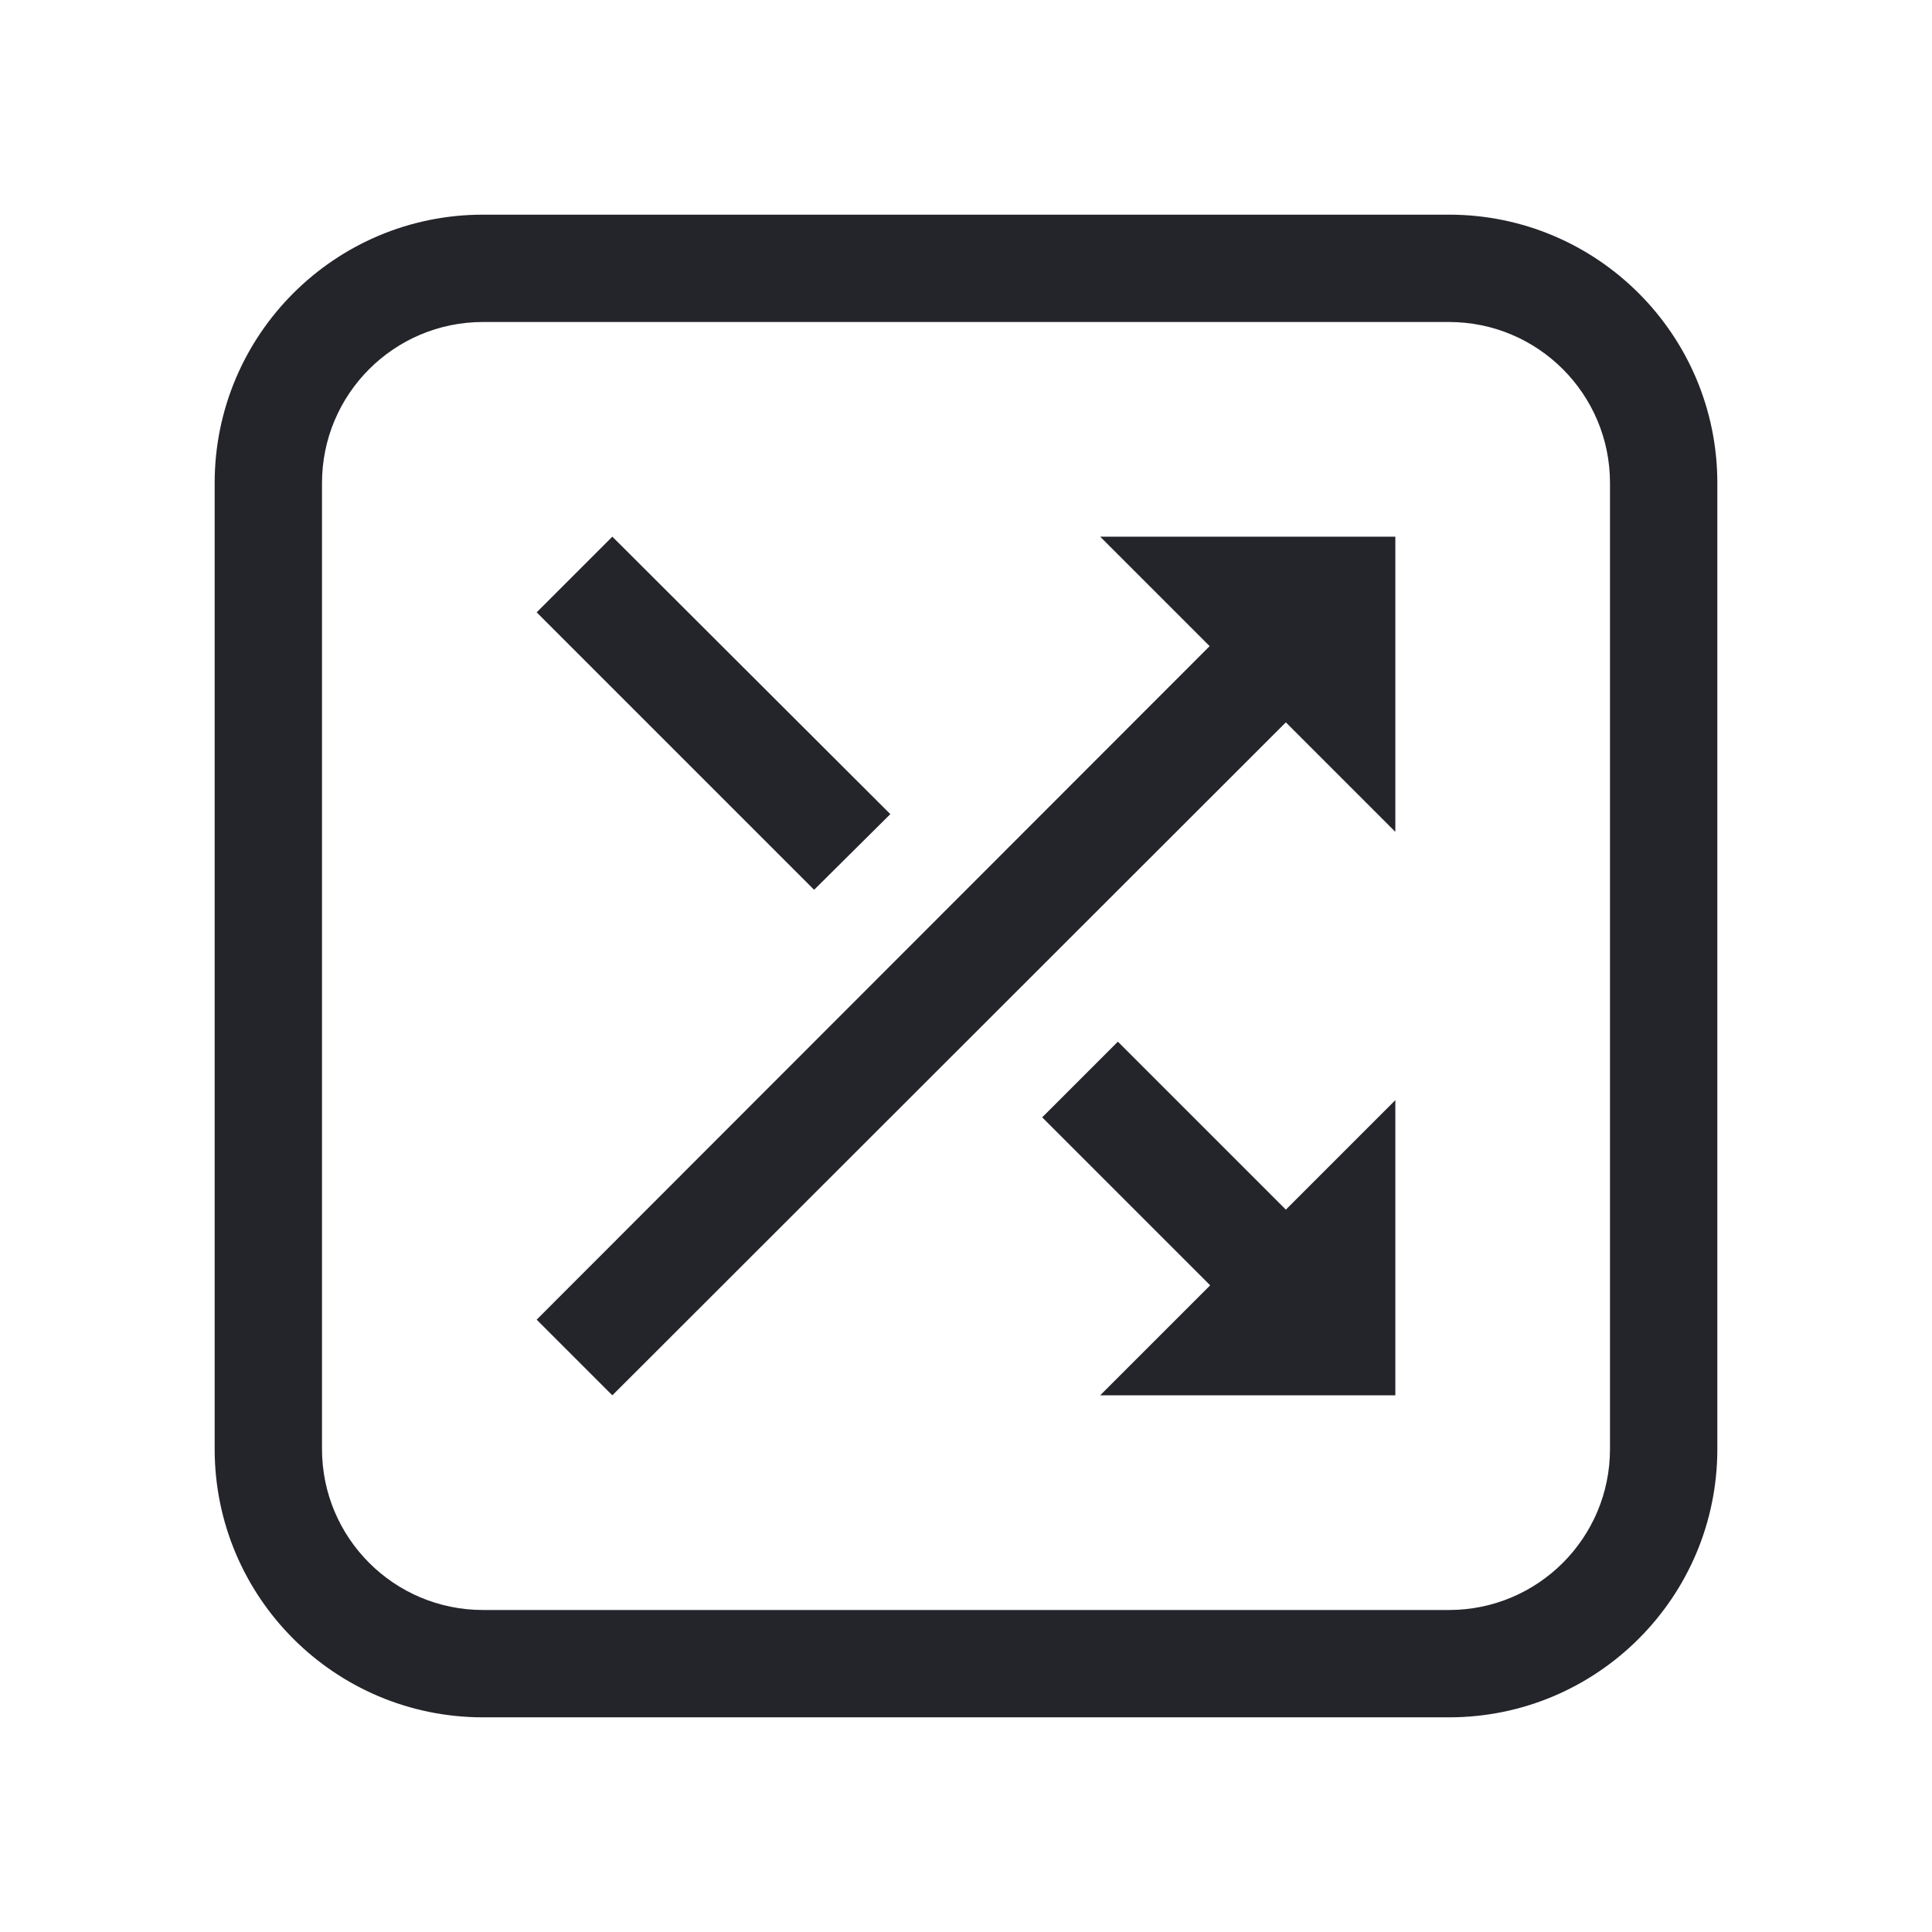 <svg width="36" height="36" viewBox="0 0 36 36" fill="none" xmlns="http://www.w3.org/2000/svg">
<path d="M11.41 10L16.59 15.17L15.17 16.58L10 11.41L11.41 10Z" fill="#24242B"/>
<path d="M22.54 12.04L20.5 10H26V15.5L23.96 13.46L11.41 26L10 24.59L22.54 12.04Z" fill="#24242B"/>
<path d="M19.42 20.82L20.83 19.41L23.96 22.54L26 20.5V26H20.5L22.55 23.95L19.42 20.82Z" fill="#24242B"/>
<path fill-rule="evenodd" clip-rule="evenodd" d="M9 4C6.239 4 4 6.239 4 9V27C4 29.761 6.239 32 9 32H27C29.761 32 32 29.761 32 27V9C32 6.239 29.761 4 27 4H9ZM6 9C6 7.343 7.343 6 9 6H27C28.657 6 30 7.343 30 9V27C30 28.657 28.657 30 27 30H9C7.343 30 6 28.657 6 27V9Z" fill="#24242B"/>
</svg>
